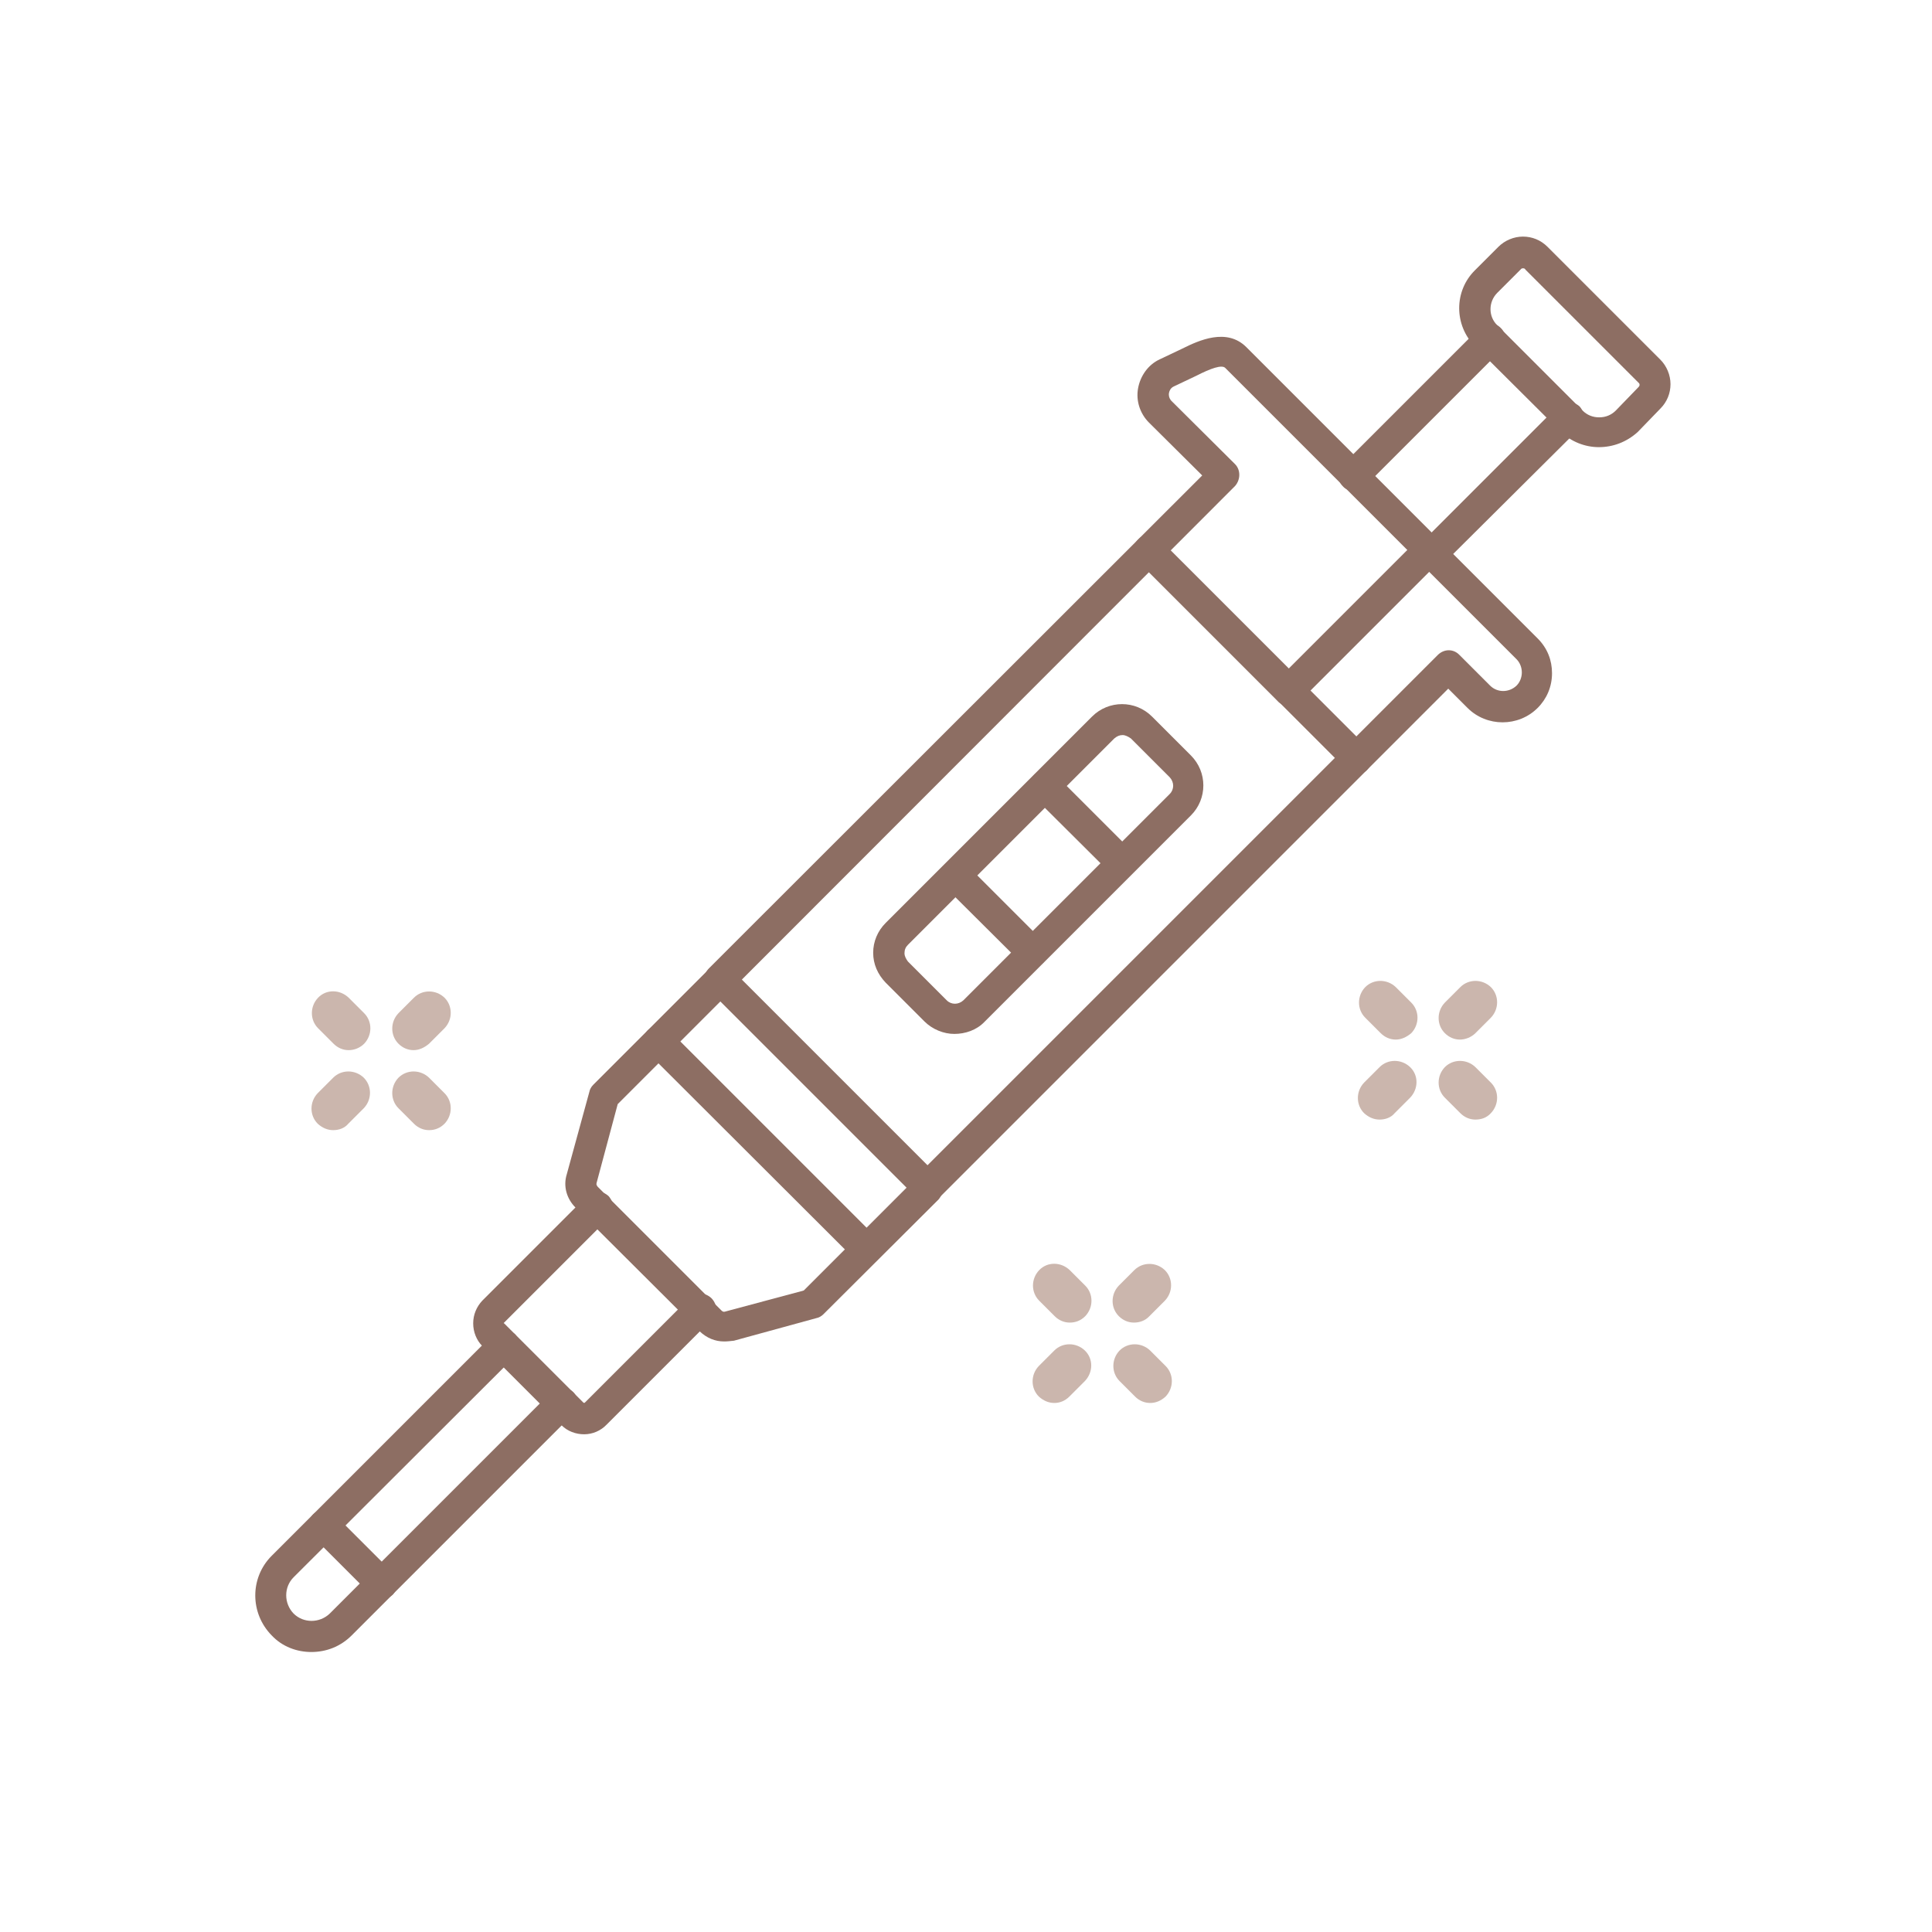 <?xml version="1.0" encoding="utf-8"?>
<!-- Generator: Adobe Illustrator 27.9.4, SVG Export Plug-In . SVG Version: 9.03 Build 54784)  -->
<svg version="1.1" id="Layer_1" xmlns="http://www.w3.org/2000/svg" xmlns:xlink="http://www.w3.org/1999/xlink" x="0px" y="0px"
	 viewBox="0 0 512 512" style="enable-background:new 0 0 512 512;" xml:space="preserve">
<style type="text/css">
	.st0{fill-rule:evenodd;clip-rule:evenodd;fill:#8D6E63;}
	.st1{fill:#CBB6AD;}
</style>
<g id="Layer_x0020_1">
	<g id="_319129280">
		<path id="_319129688" class="st0" d="M358.7,130.1c-1,0-2.1-0.4-2.8-1.2c-1.7-1.7-1.7-4.1,0-5.8L392,87c1.7-1.7,4.2-1.7,5.8,0
			c1.5,1.5,1.5,4.1,0,5.8l-36.1,36.1C360.9,129.7,359.8,130.1,358.7,130.1L358.7,130.1z M379.5,150.8c-1,0-2.1-0.4-2.8-1.2
			c-1.7-1.7-1.7-4.1,0-5.8l36.1-36.1c1.5-1.5,4.1-1.5,5.8,0c1.5,1.7,1.5,4.1,0,5.8l-36.3,36.1C381.5,150.4,380.5,150.8,379.5,150.8
			L379.5,150.8z"/>
		<path id="_319129736" class="st0" d="M403.6,71.1c-0.1,0-0.4,0-0.6,0.3l-6.2,6.2c-2.4,2.4-2.4,6.3,0,8.6l22.6,22.6
			c1.2,1.2,2.7,1.8,4.4,1.8s3.2-0.6,4.4-1.8l6-6.2c0.3-0.3,0.3-0.5,0.3-0.6s0-0.4-0.3-0.6l-29.9-29.9
			C404.1,71.1,403.8,71.1,403.6,71.1z M423.7,118.5c-3.6,0-7.3-1.4-10.1-4.1l-22.7-22.6c-5.6-5.6-5.6-14.7,0-20.2l6.2-6.2
			c1.7-1.7,4.1-2.7,6.5-2.7s4.7,0.9,6.5,2.7L440,95.3c1.7,1.7,2.7,4.1,2.7,6.5s-0.9,4.7-2.7,6.5l-6,6.2
			C431,117.2,427.4,118.5,423.7,118.5L423.7,118.5z"/>
		<path id="_319129640" class="st0" d="M196.6,259.6l49.2,49.2L381,173.6c1.7-1.7,4.2-1.7,5.8,0l8.1,8.1c1.9,1.9,5,1.9,7,0
			c0.9-0.9,1.4-2.2,1.4-3.5s-0.5-2.6-1.4-3.5l-77.2-77.2c-0.9-0.9-3.8,0.1-7.7,2.1l-5.9,2.8c-0.9,0.4-1.2,1.2-1.3,1.7
			c-0.1,0.4-0.1,1.3,0.6,2.1l16.9,16.8c1.5,1.5,1.5,4.1,0,5.8L196.6,259.6z M245.8,318.7c-1.2,0-2.2-0.4-2.8-1.2l-55.1-55.1
			c-1.7-1.5-1.7-4.1,0-5.8L318.6,126l-14.1-14c-2.4-2.4-3.5-5.8-2.9-9.1c0.6-3.3,2.7-6.3,5.8-7.7l5.9-2.8c4.4-2.2,11.8-5.6,17-0.4
			l77.2,77.2c2.6,2.6,3.8,5.8,3.8,9.2c0,3.6-1.4,6.8-3.8,9.2c-5.1,5.1-13.5,5.1-18.6,0l-5.1-5.1l-135,135
			C248,318.3,247,318.7,245.8,318.7L245.8,318.7z"/>
		<path id="_319130264" class="st0" d="M359.5,205c-1,0-2.1-0.4-2.8-1.2l-18.1-18.1c-0.8-0.8-1.2-1.8-1.2-2.8c0-1.2,0.4-2.2,1.2-2.8
			l37.2-37.2c1.5-1.7,4.1-1.7,5.8,0s1.7,4.1,0,5.8L347.3,183l15.1,15.1c1.5,1.5,1.5,4.1,0,5.8C361.7,204.8,360.6,205,359.5,205
			L359.5,205z"/>
		<path id="_319130024" class="st0" d="M297.5,194.8c-0.8,0-1.5,0.3-2.2,0.9l-54.7,54.7c-0.6,0.6-0.9,1.3-0.9,2.2
			c0,0.8,0.4,1.5,0.9,2.2l10.3,10.3c1.2,1.2,3.1,1.2,4.4,0l54.7-54.7c1.2-1.2,1.2-3.1,0-4.4l-10.3-10.3
			C299,195.2,298.2,194.8,297.5,194.8z M252.9,274c-2.8,0-5.8-1.2-7.9-3.3l-10.3-10.3c-2.1-2.2-3.3-4.9-3.3-7.9s1.2-5.8,3.3-7.9
			l54.7-54.7c4.4-4.4,11.5-4.4,15.9,0l10.3,10.3c4.4,4.4,4.4,11.5,0,15.9l-54.7,54.7C258.8,273,255.8,274,252.9,274L252.9,274z"/>
		<path id="_319129376" class="st0" d="M297.2,232.7c-1,0-2.1-0.4-2.8-1.2L274,211.2c-1.5-1.5-1.5-4.1,0-5.8c1.5-1.7,4.1-1.7,5.8,0
			l20.2,20.2c1.5,1.7,1.5,4.2,0,5.8C299.3,232.3,298.2,232.7,297.2,232.7L297.2,232.7z"/>
		<path id="_319129160" class="st0" d="M273.5,256.4c-1,0-2.1-0.4-2.8-1.2L250.4,235c-1.5-1.5-1.5-4.1,0-5.8c1.5-1.7,4.1-1.7,5.8,0
			l20.2,20.2c1.5,1.5,1.5,4.1,0,5.8C275.5,255.9,274.5,256.4,273.5,256.4L273.5,256.4z"/>
		<path id="_319129064" class="st0" d="M191.9,355.5c-2.4,0-4.6-0.9-6.5-2.7L152.5,320c-2.3-2.3-3.3-5.6-2.3-8.8l6-21.9
			c0.1-0.6,0.5-1.3,1-1.8l30.6-30.6c1.5-1.5,4.1-1.5,5.8,0s1.7,4.1,0,5.8l-29.9,29.9l-5.6,20.9c-0.1,0.4,0,0.6,0.3,1l32.8,32.8
			c0.3,0.3,0.6,0.4,0.9,0.3l20.9-5.6l29.9-29.9c1.5-1.5,4.1-1.5,5.8,0c1.5,1.5,1.5,4.1,0,5.8l-30.5,30.4c-0.5,0.5-1.2,0.9-1.8,1
			l-21.9,6C193.5,355.4,192.8,355.5,191.9,355.5L191.9,355.5z"/>
		<path id="_319128992" class="st0" d="M154.8,380.1c-2.2,0-4.4-0.8-6-2.4l-21-21c-1.5-1.5-2.4-3.7-2.4-6c0-2.3,0.9-4.4,2.4-6
			l27.7-27.7c1.7-1.7,4.2-1.5,5.8,0c1.5,1.7,1.5,4.1,0,5.8l-27.7,27.7l-0.1,0.1c0,0.1,0,0.1,0.1,0.1l21,21c0.1,0.1,0.3,0.1,0.4,0
			l27.7-27.7c1.7-1.7,4.2-1.5,5.8,0c1.7,1.7,1.7,4.1,0,5.8l-27.7,27.7C159.2,379.2,157,380.1,154.8,380.1L154.8,380.1z"/>
		<path id="_319129088" class="st0" d="M82.5,437.8c-3.8,0-7.7-1.4-10.5-4.4c-5.8-5.9-5.8-15.3,0-21.1l58.7-58.7
			c1.5-1.7,4.1-1.5,5.8,0c1.5,1.7,1.5,4.1,0,5.8L77.8,418c-2.6,2.6-2.6,6.9,0,9.6c2.6,2.6,6.9,2.6,9.6,0l58.7-58.7
			c1.5-1.5,4.1-1.5,5.8,0c1.5,1.5,1.5,4.1,0,5.8l-58.7,58.7C90.2,436.4,86.4,437.8,82.5,437.8L82.5,437.8z"/>
		<path id="_319129352" class="st0" d="M341.4,187c-1,0-2.1-0.4-2.8-1.2l-37-37c-1.7-1.7-1.7-4.1,0-5.8c1.5-1.7,4.1-1.7,5.8,0l37,37
			c1.5,1.7,1.5,4.2,0,5.8C343.6,186.7,342.6,187,341.4,187L341.4,187z"/>
		<path id="_319128920" class="st0" d="M101.1,423.8c-1,0-2.1-0.4-2.8-1.2l-15.4-15.4c-1.5-1.7-1.5-4.1,0-5.8c1.7-1.7,4.2-1.7,5.8,0
			l15.4,15.4c1.5,1.5,1.5,4.1,0,5.8C103.2,423.4,102.1,423.8,101.1,423.8z"/>
		<path id="_319129208" class="st0" d="M229.5,335.1c-1,0-2.1-0.4-2.8-1.2l-55.1-55c-1.5-1.5-1.5-4.1,0-5.8c1.7-1.7,4.2-1.7,5.8,0
			l55,55c1.5,1.7,1.5,4.2,0,5.8C231.6,334.7,230.6,335.1,229.5,335.1L229.5,335.1z"/>
	</g>
	<g>
		<g>
			<g>
				<g>
					<path class="st1" d="M109.6,278.3c-1.5,0-2.9-0.6-4-1.7c-2.2-2.2-2.2-5.8,0-8.1l4.1-4.1c2.2-2.2,5.8-2.2,8.1,0
						c2.2,2.2,2.2,5.8,0,8.1l-4.1,4.1C112.4,277.7,111,278.3,109.6,278.3z"/>
				</g>
				<g>
					<path class="st1" d="M88.3,299.5c-1.5,0-2.9-0.6-4.1-1.7c-2.2-2.2-2.2-5.8,0-8.1l4.1-4.1c2.2-2.2,5.8-2.2,8.1,0
						c2.2,2.2,2.2,5.8,0,8.1l-4.1,4.1C91.3,299,89.8,299.5,88.3,299.5z"/>
				</g>
				<g>
					<path class="st1" d="M113.7,299.5c-1.5,0-2.9-0.6-4-1.7l-4.1-4.1c-2.2-2.2-2.2-5.8,0-8.1c2.2-2.2,5.8-2.2,8.1,0l4.1,4.1
						c2.2,2.2,2.2,5.8,0,8.1C116.6,299,115.2,299.5,113.7,299.5z"/>
				</g>
				<g>
					<path class="st1" d="M92.4,278.3c-1.5,0-2.9-0.6-4-1.7l-4.1-4.1c-2.2-2.2-2.2-5.8,0-8.1c2.2-2.3,5.8-2.2,8.1,0l4.1,4.1
						c2.2,2.2,2.2,5.8,0,8.1C95.4,277.7,93.9,278.3,92.4,278.3z"/>
				</g>
			</g>
			<g>
				<g>
					<path class="st1" d="M386.9,275.5c-1.5,0-2.9-0.6-4-1.7c-2.2-2.2-2.2-5.8,0-8.1l4.1-4.1c2.2-2.2,5.8-2.2,8.1,0
						c2.2,2.2,2.2,5.8,0,8.1l-4.1,4.1C389.9,274.9,388.3,275.5,386.9,275.5z"/>
				</g>
				<g>
					<path class="st1" d="M365.6,296.7c-1.5,0-2.9-0.6-4.1-1.7c-2.2-2.2-2.2-5.8,0-8.1l4.1-4.1c2.2-2.2,5.8-2.2,8.1,0
						c2.3,2.2,2.2,5.8,0,8.1l-4.1,4.1C368.6,296.2,367.1,296.7,365.6,296.7z"/>
				</g>
				<g>
					<path class="st1" d="M391,296.7c-1.5,0-2.9-0.6-4-1.7l-4.1-4.1c-2.2-2.2-2.2-5.8,0-8.1c2.2-2.2,5.8-2.2,8.1,0l4.1,4.1
						c2.2,2.2,2.2,5.8,0,8.1C394,296.2,392.6,296.7,391,296.7z"/>
				</g>
				<g>
					<path class="st1" d="M369.9,275.5c-1.5,0-2.9-0.6-4-1.7l-4.1-4.1c-2.2-2.2-2.2-5.8,0-8.1c2.2-2.2,5.8-2.2,8.1,0l4.1,4.1
						c2.2,2.2,2.2,5.8,0,8.1C372.7,274.9,371.3,275.5,369.9,275.5z"/>
				</g>
			</g>
			<g>
				<g>
					<path class="st1" d="M300.5,350.5c-1.5,0-2.9-0.6-4-1.7c-2.2-2.2-2.2-5.8,0-8.1l4.1-4.1c2.2-2.2,5.8-2.2,8.1,0
						c2.2,2.2,2.2,5.8,0,8.1l-4.1,4.1C303.5,350,302,350.5,300.5,350.5z"/>
				</g>
				<g>
					<path class="st1" d="M279.4,371.8c-1.5,0-2.9-0.6-4.1-1.7c-2.2-2.2-2.2-5.8,0-8.1l4.1-4.1c2.2-2.2,5.8-2.2,8.1,0
						c2.3,2.2,2.2,5.8,0,8.1l-4.1,4.1C282.2,371.3,280.8,371.8,279.4,371.8z"/>
				</g>
				<g>
					<path class="st1" d="M304.8,371.8c-1.5,0-2.9-0.6-4-1.7l-4.1-4.1c-2.2-2.2-2.2-5.8,0-8.1c2.2-2.2,5.8-2.2,8.1,0l4.1,4.1
						c2.2,2.2,2.2,5.8,0,8.1C307.6,371.3,306.2,371.8,304.8,371.8z"/>
				</g>
				<g>
					<path class="st1" d="M283.5,350.5c-1.5,0-2.9-0.6-4-1.7l-4.1-4.1c-2.2-2.2-2.2-5.8,0-8.1c2.2-2.3,5.8-2.2,8.1,0l4.1,4.1
						c2.2,2.2,2.2,5.8,0,8.1C286.4,350,285,350.5,283.5,350.5z"/>
				</g>
			</g>
		</g>
	</g>
</g>
</svg>
